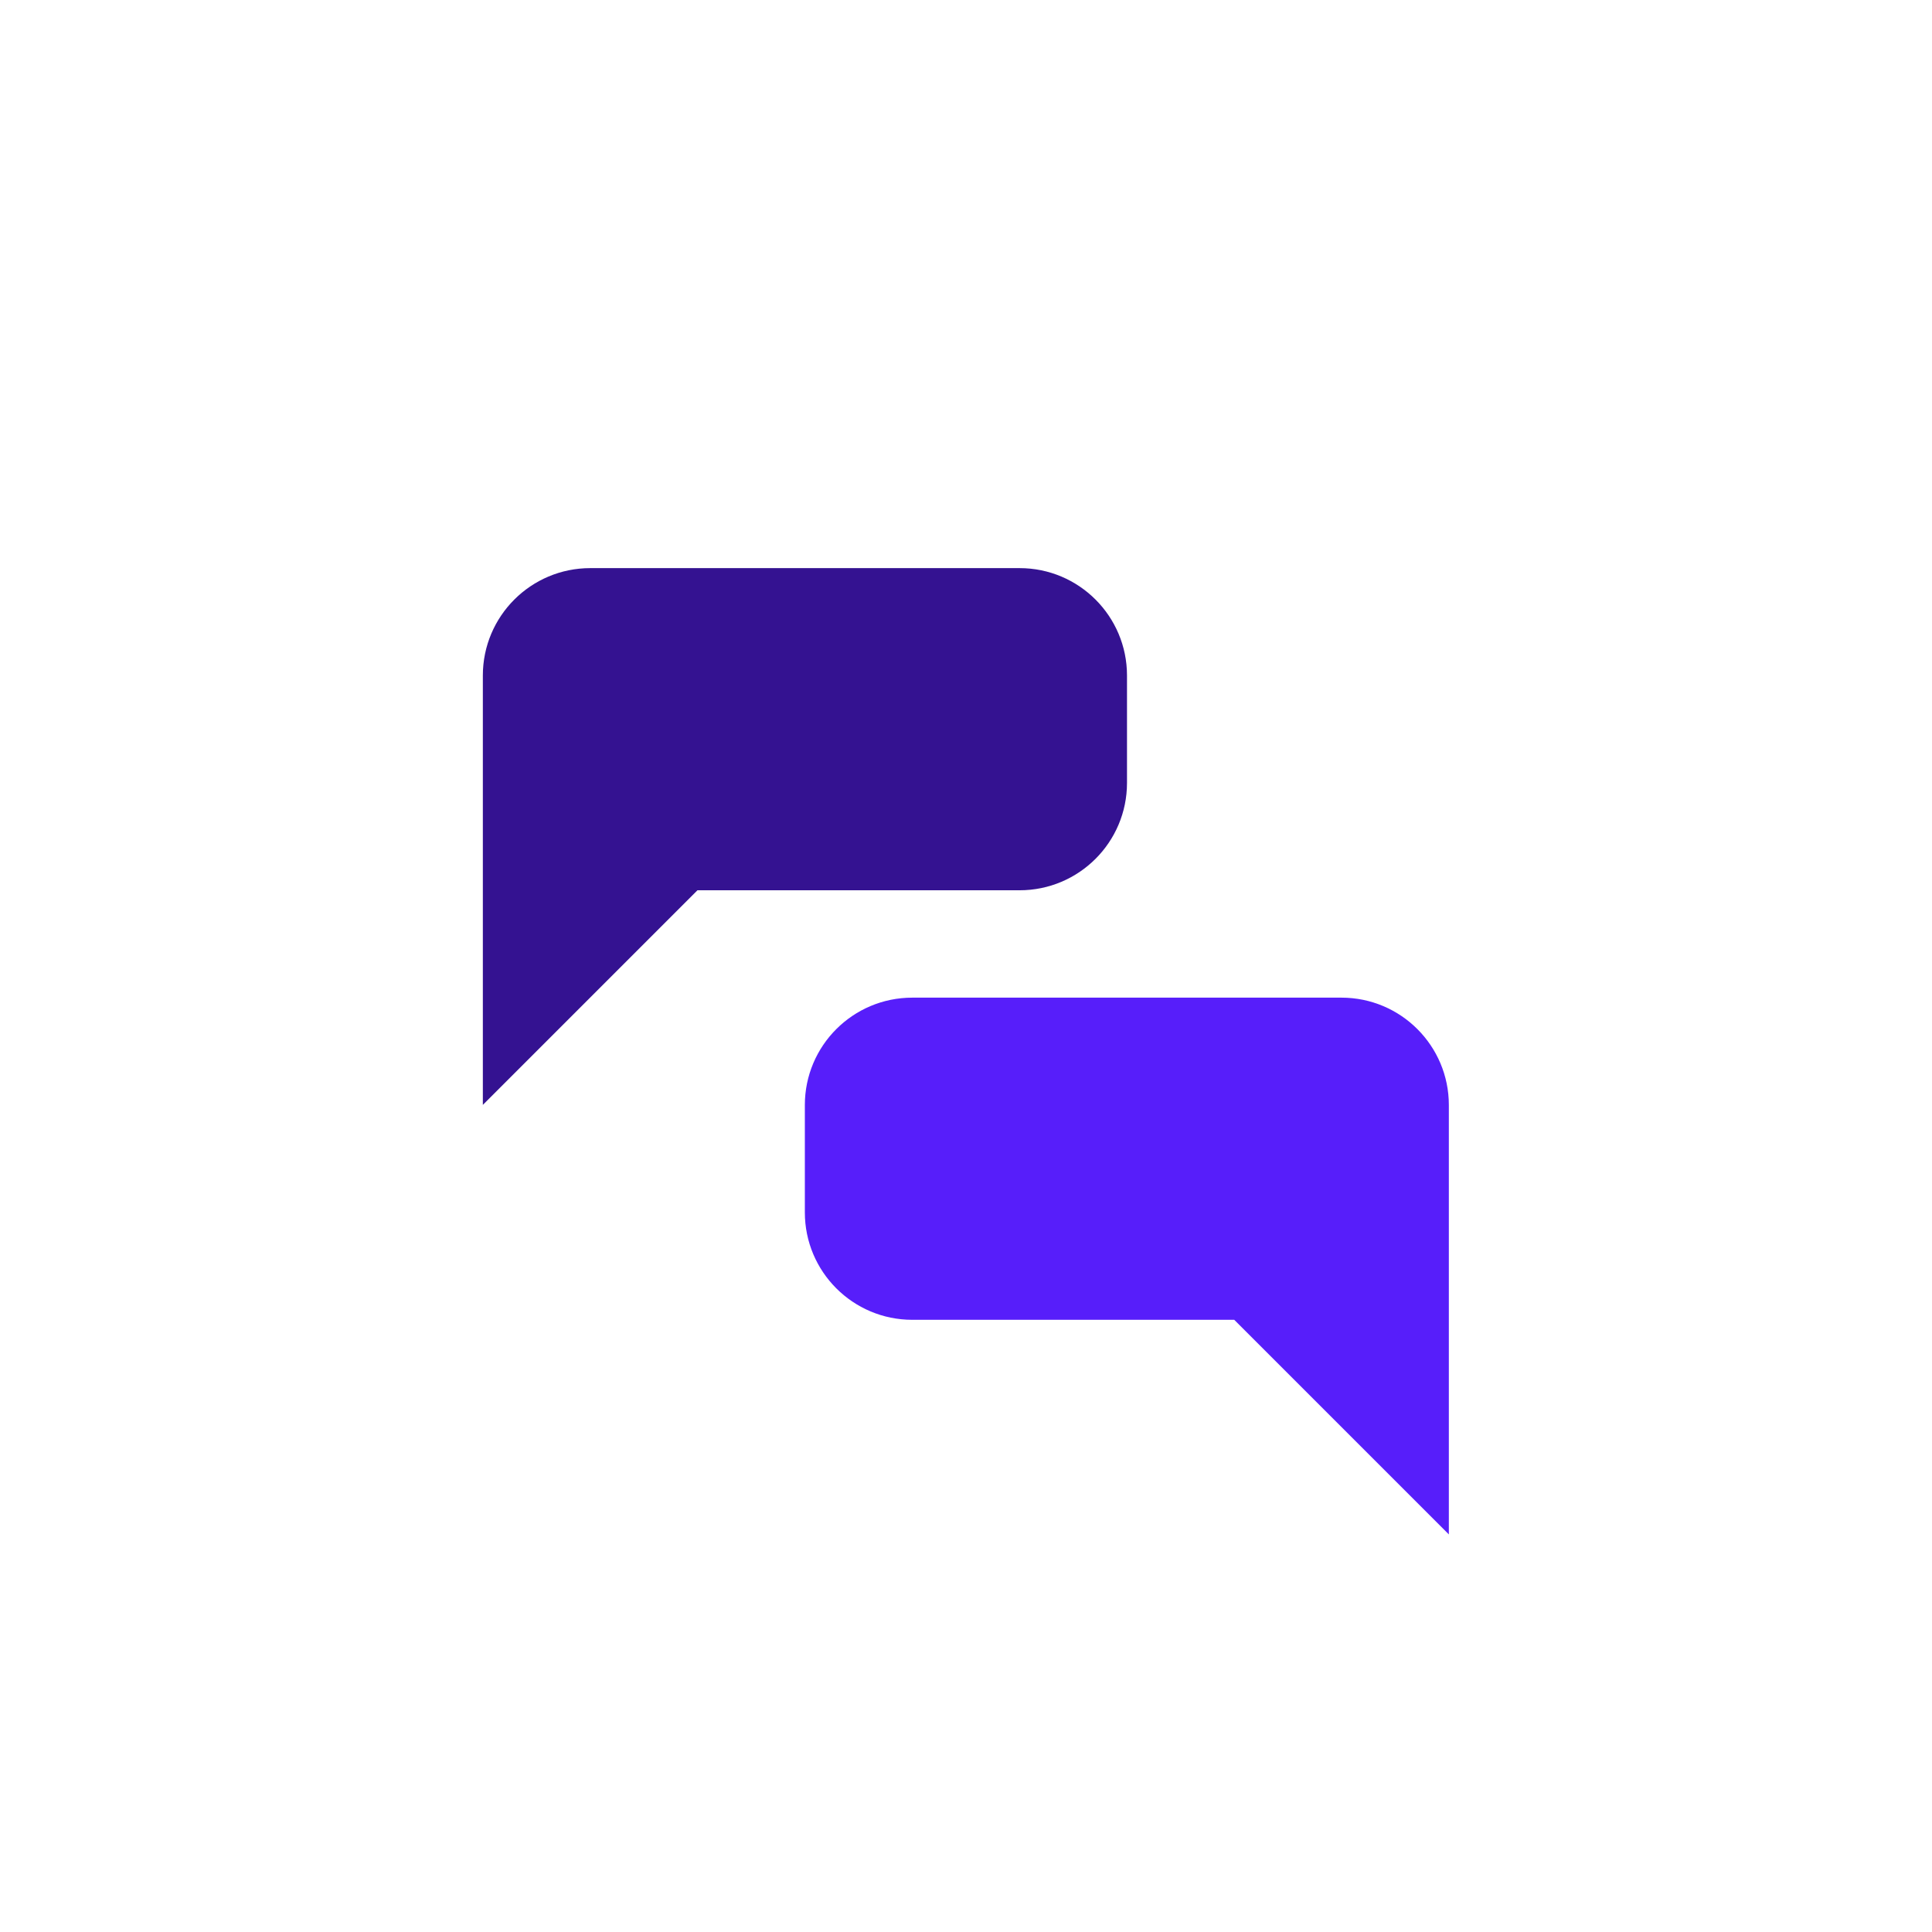<?xml version="1.0" encoding="UTF-8"?>
<svg id="Ebene_1" xmlns="http://www.w3.org/2000/svg" viewBox="0 0 127.56 127.56">
  <defs>
    <style>
      .cls-1 {
        fill: #571efa;
      }

      .cls-2 {
        fill: #341291;
      }
    </style>
  </defs>
  <path class="cls-2" d="M67.32,58.78c3.91,0,7.09-3.17,7.09-7.09v-7.09c0-3.91-3.17-7.09-7.09-7.09h-28.35c-3.91,0-7.09,3.17-7.09,7.09v28.35l14.17-14.17h21.26Z"/>
  <path class="cls-1" d="M88.58,65.87h-28.35c-3.91,0-7.09,3.17-7.09,7.09v7.09c0,3.91,3.17,7.09,7.09,7.09h21.26l14.17,14.17v-28.35c0-3.91-3.17-7.09-7.09-7.09Z"/>
</svg>